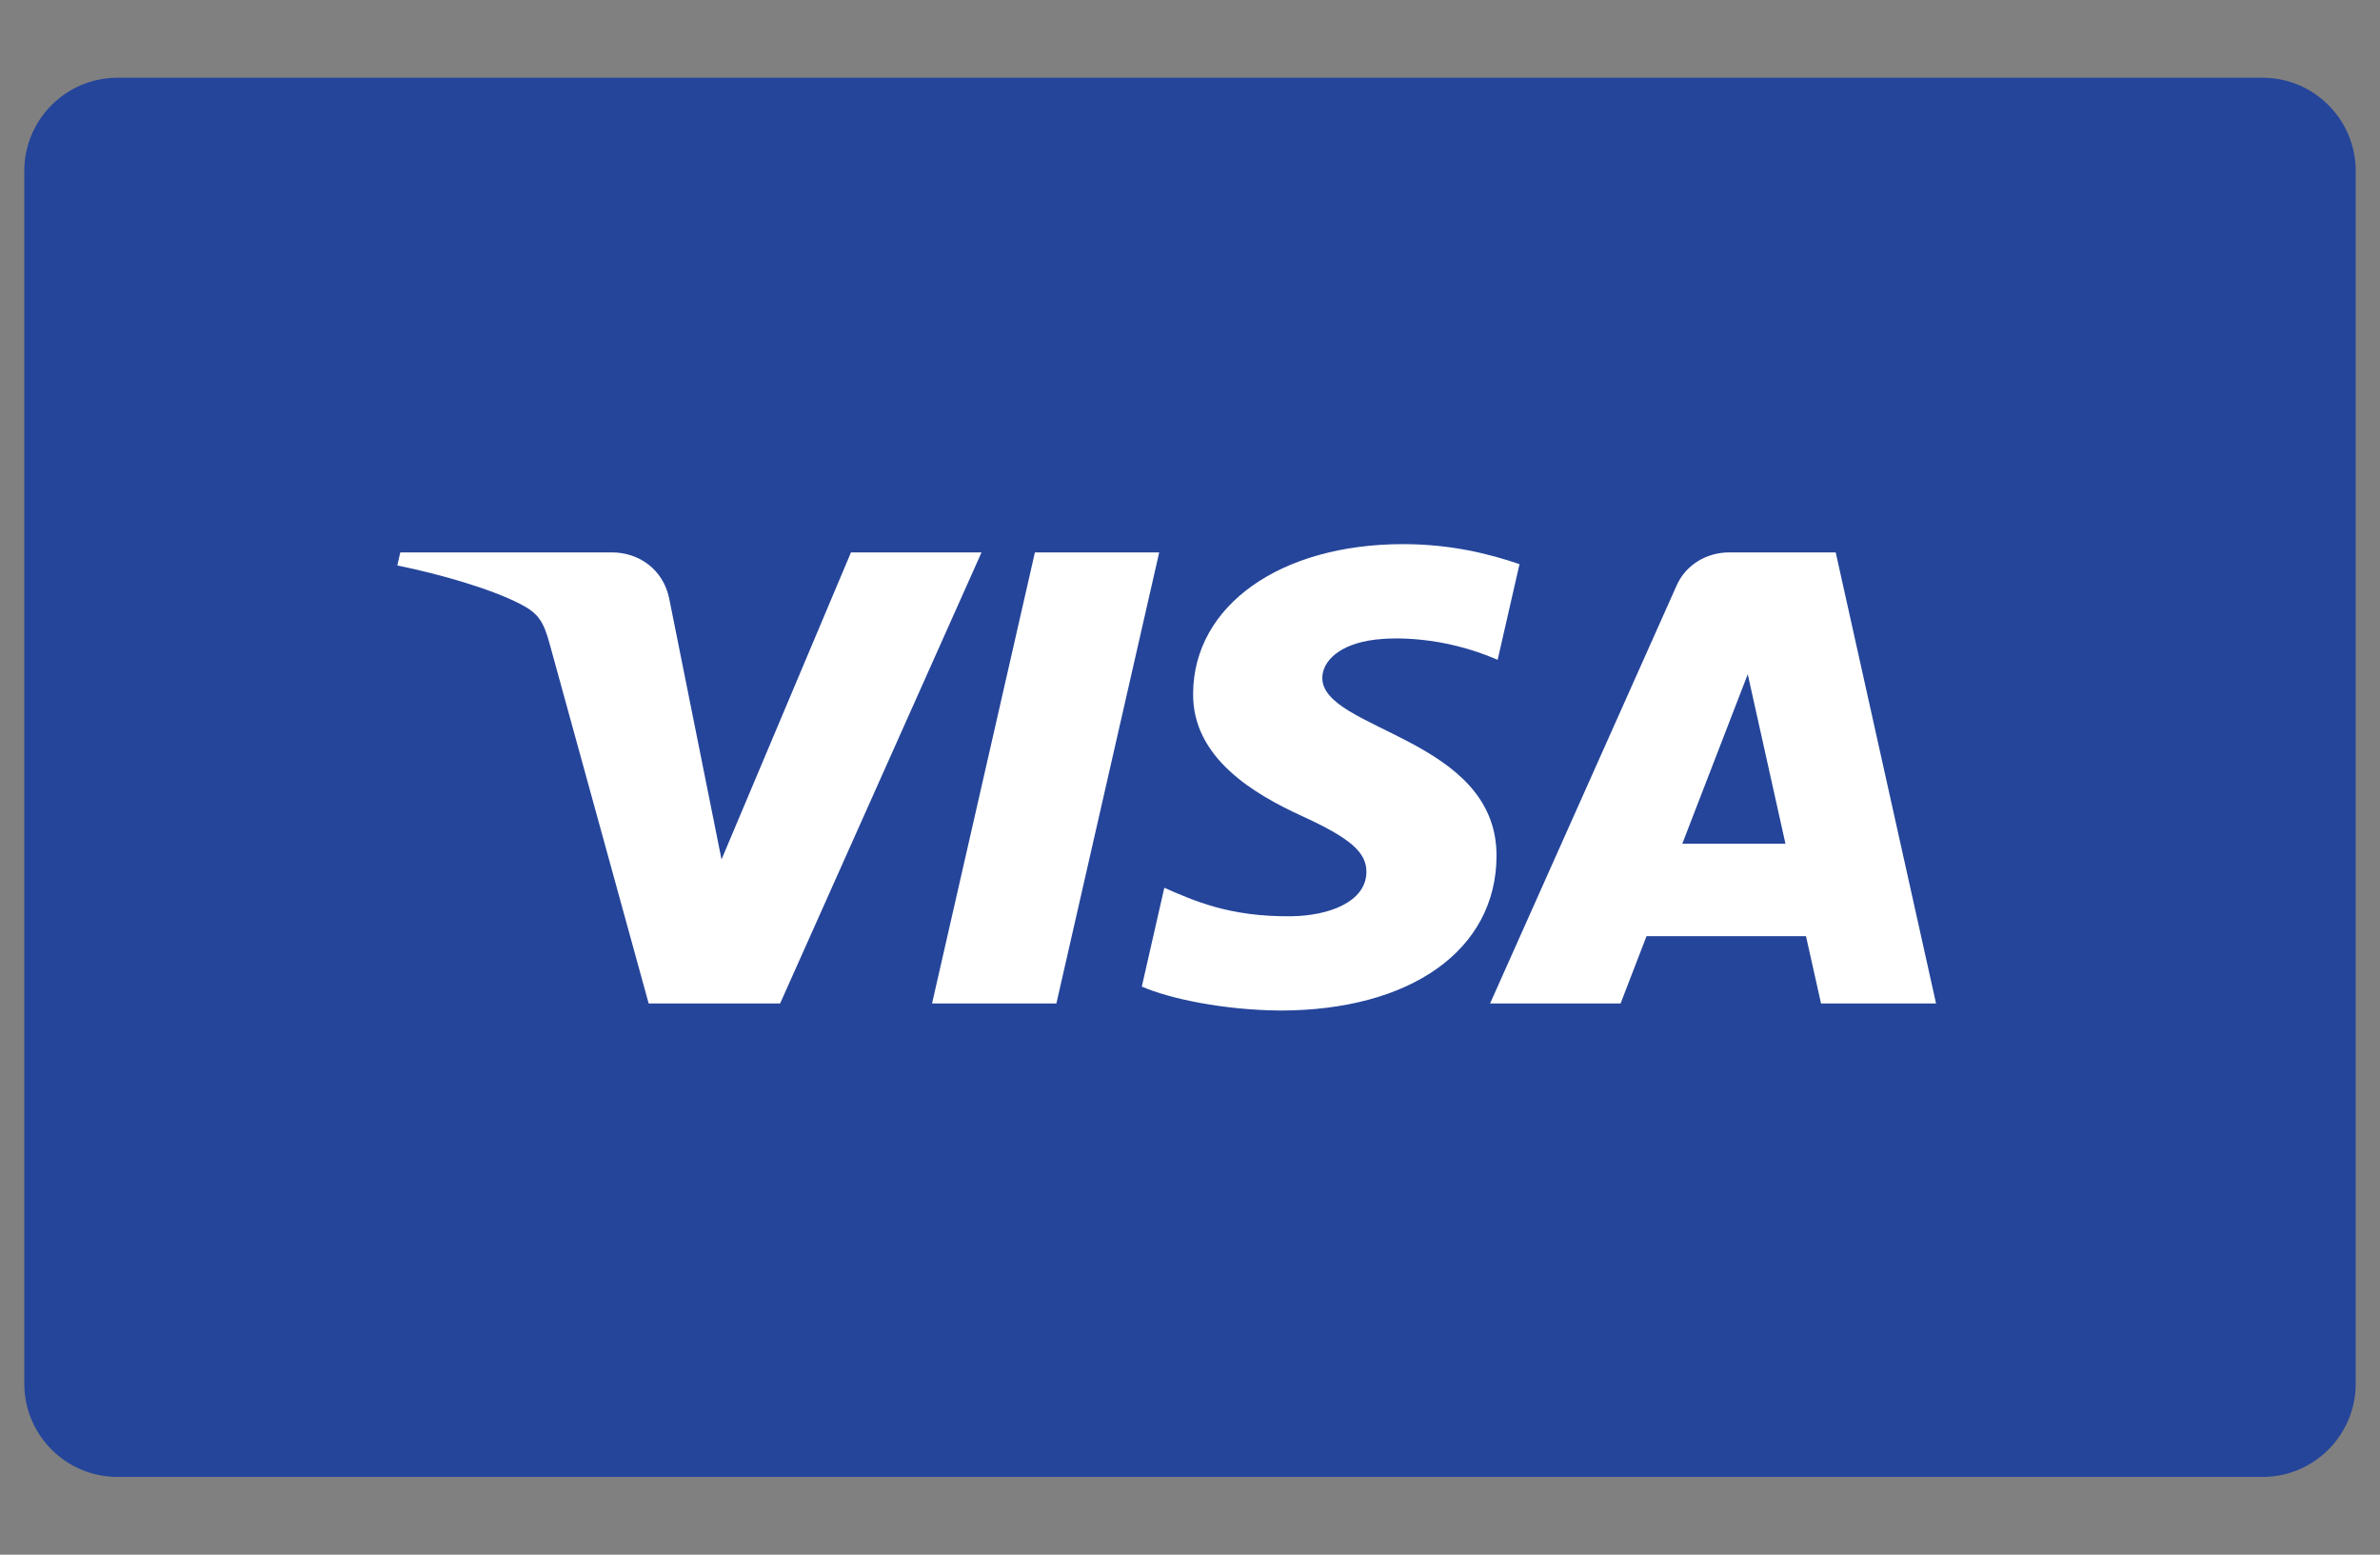 <?xml version="1.0" encoding="utf-8"?>
<svg width="490" height="320" viewBox="0 0 49 32" fill="none" xmlns="http://www.w3.org/2000/svg">
<rect x="0" y="0" width="49" height="32" fill="#808080" stroke="none"/>
<g clip-path="url(#clip0_4791_32873)">
<g clip-path="url(#clip1_4791_32873)">
<path d="M46.58 1.6H2.42C1.36 1.6 0.5 2.46 0.5 3.52V28.48C0.5 29.54 1.36 30.4 2.42 30.4H46.58C47.64 30.4 48.5 29.54 48.5 28.48V3.52C48.5 2.46 47.64 1.6 46.58 1.6Z" fill="#25459A"/>
<path d="M24.564 14.269C24.546 15.606 25.834 16.352 26.804 16.796C27.801 17.252 28.136 17.543 28.132 17.951C28.125 18.574 27.337 18.849 26.6 18.859C25.314 18.878 24.566 18.533 23.971 18.273L23.508 20.307C24.105 20.565 25.209 20.79 26.355 20.8C29.043 20.8 30.802 19.555 30.811 17.624C30.822 15.173 27.199 15.038 27.224 13.942C27.233 13.61 27.57 13.256 28.31 13.166C28.677 13.12 29.688 13.085 30.834 13.581L31.284 11.612C30.668 11.402 29.875 11.2 28.889 11.2C26.358 11.2 24.578 12.462 24.564 14.269ZM35.608 11.37C35.117 11.37 34.703 11.638 34.519 12.051L30.678 20.655H33.365L33.899 19.269H37.182L37.492 20.655H39.86L37.794 11.37H35.608ZM35.983 13.878L36.759 17.365H34.636L35.983 13.878ZM21.307 11.37L19.189 20.655H21.749L23.866 11.37H21.307ZM17.52 11.37L14.855 17.69L13.777 12.316C13.651 11.716 13.152 11.37 12.597 11.37H8.241L8.18 11.639C9.074 11.821 10.09 12.115 10.706 12.429C11.082 12.621 11.19 12.789 11.314 13.245L13.355 20.655H16.061L20.208 11.37H17.52Z" fill="white"/>
</g>
</g>
<defs>
<clipPath id="clip0_4791_32873">
<rect width="48" height="32" fill="white" transform="translate(0.5)"/>
</clipPath>
<clipPath id="clip1_4791_32873">
<rect width="48" height="28.8" fill="white" transform="translate(0.5 1.6)"/>
</clipPath>
</defs>
</svg>
